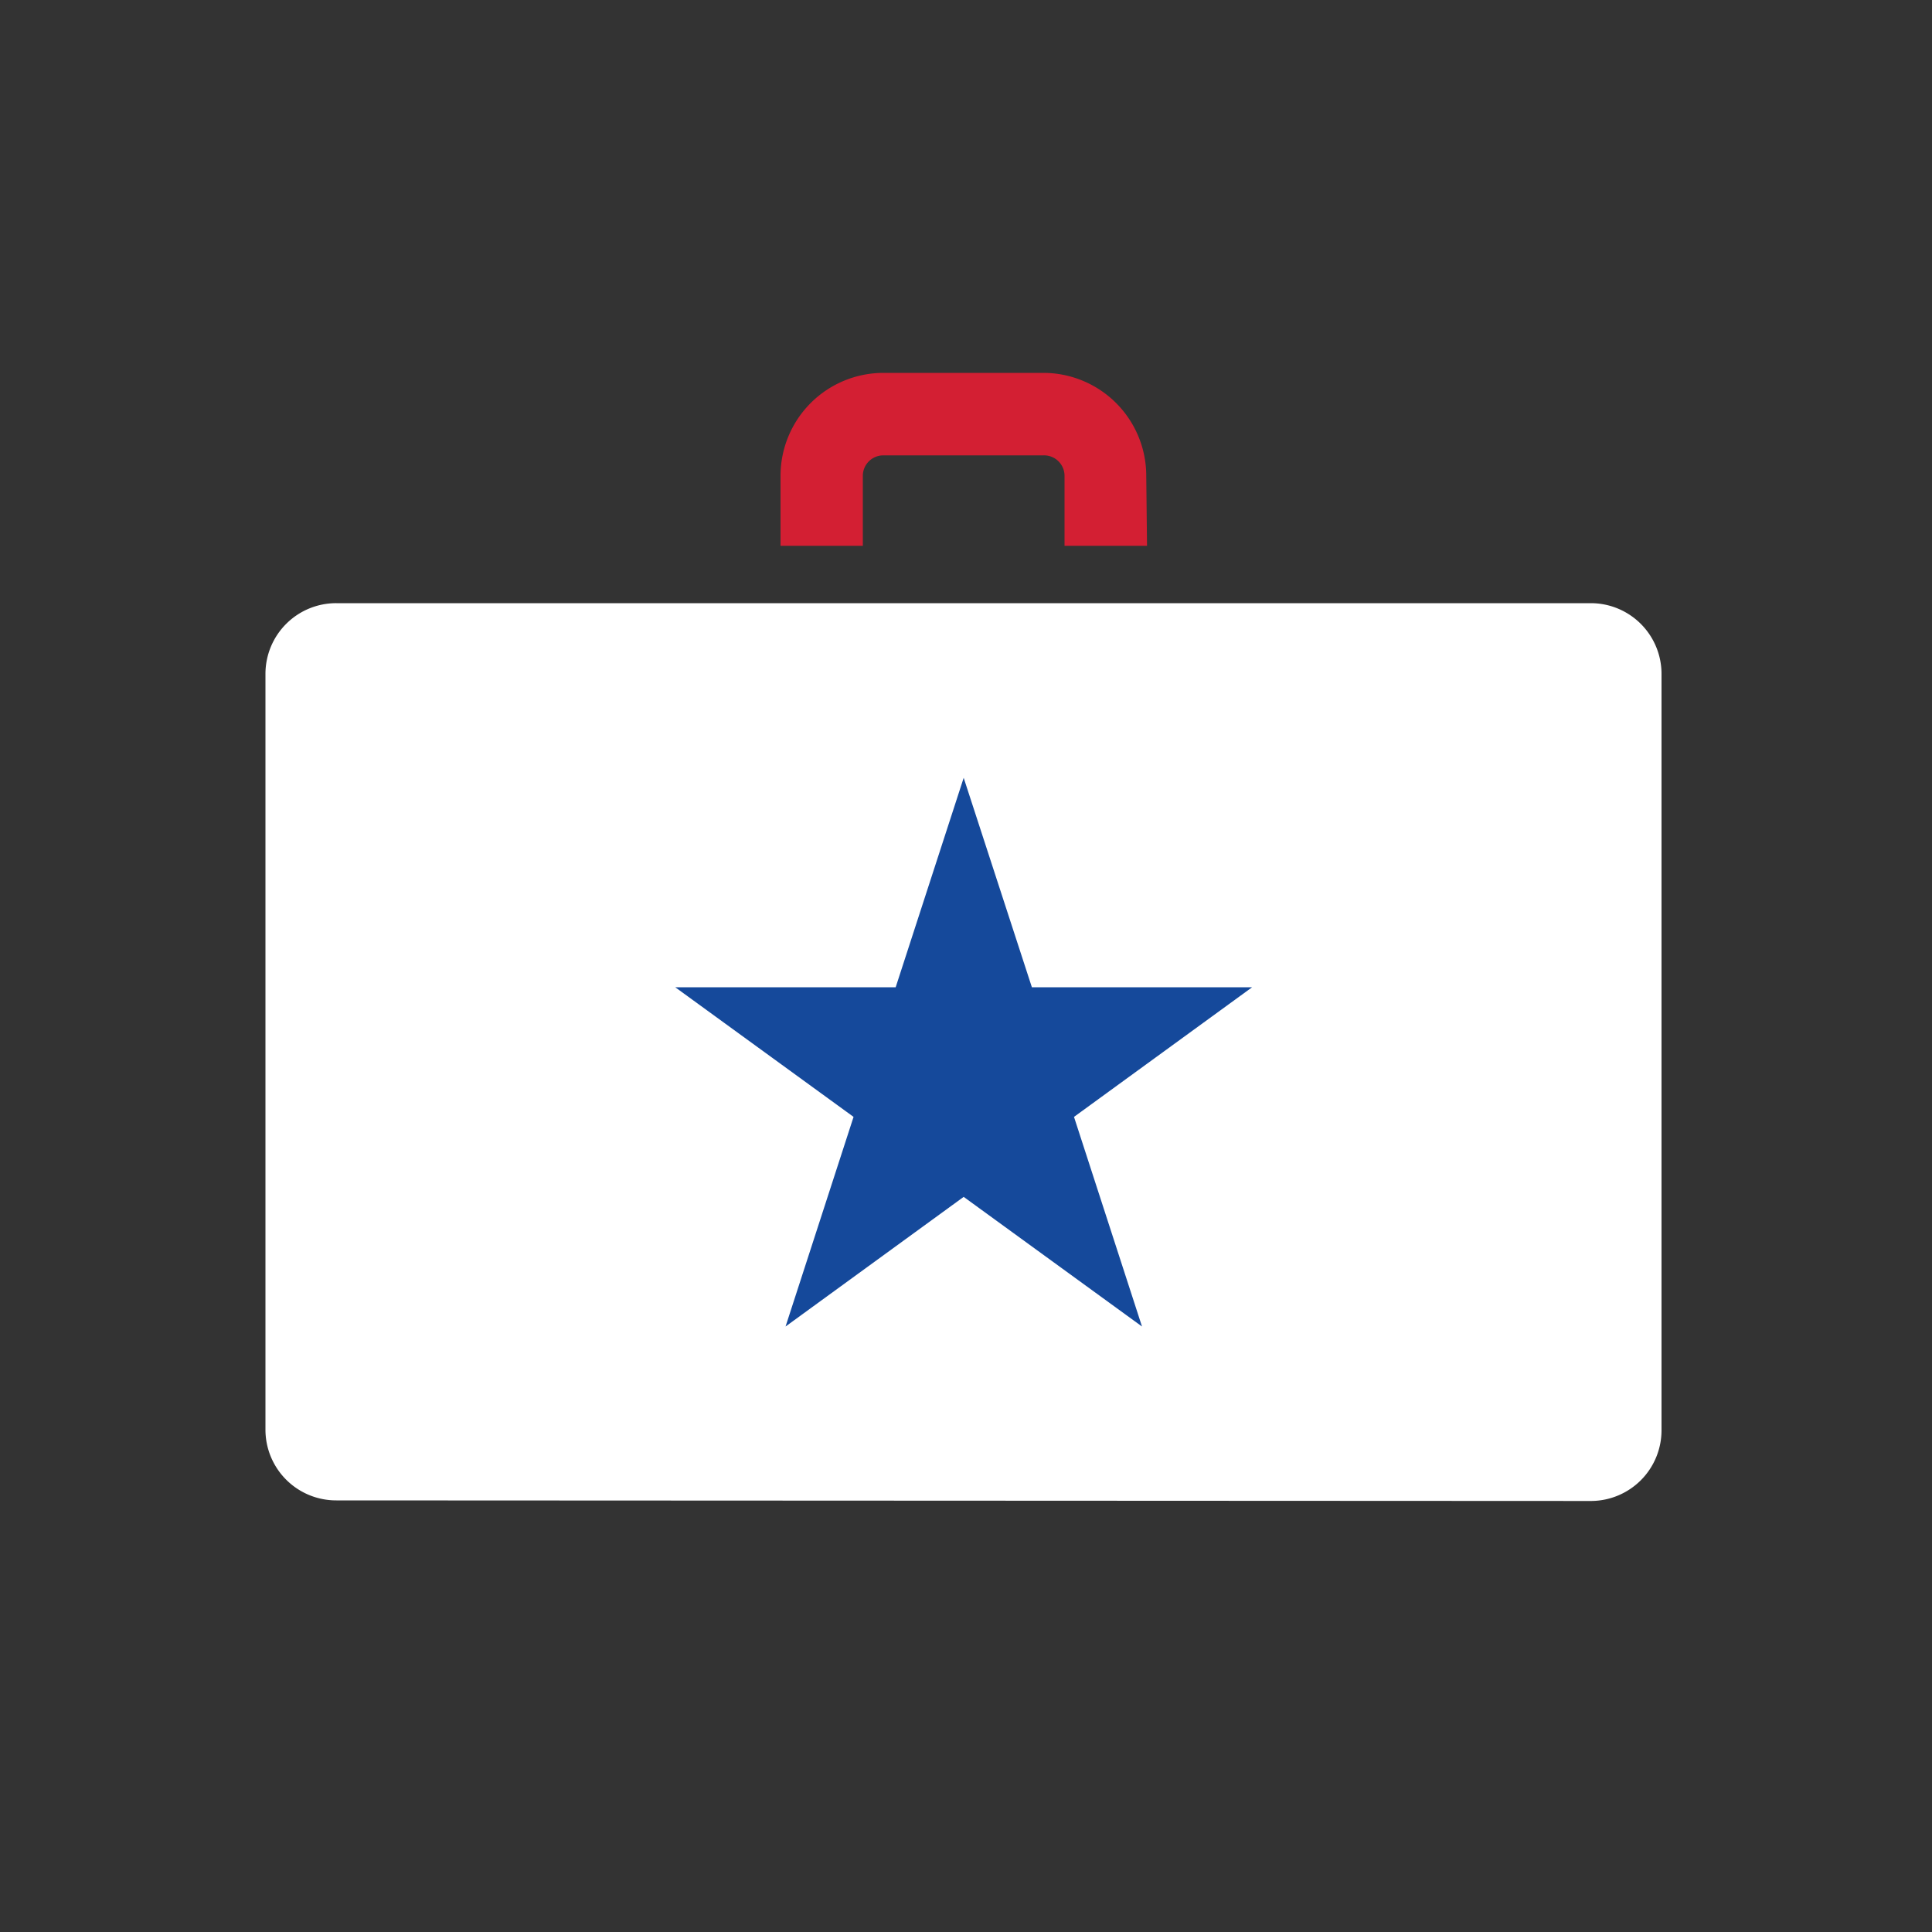 <svg viewBox="0 0 100 100" xmlns="http://www.w3.org/2000/svg"><rect x="0" y="0" width="100" height="100" fill="#333333" stroke="none"/><path d="m59.37 28.25h-4.27v-3.62a1.06 1.06 0 0 0 -1.1-1.06h-8.27a1.06 1.06 0 0 0 -1.07 1.06v3.62h-4.26v-3.62a5.33 5.33 0 0 1 5.33-5.33h8.27a5.33 5.33 0 0 1 5.33 5.33z" fill="#d31f33"/><path d="m82.36 77.69a3.66 3.66 0 0 0 3.64-3.69v-39.12a3.66 3.66 0 0 0 -3.66-3.66h-64.93a3.66 3.66 0 0 0 -3.67 3.66v39.12a3.66 3.66 0 0 0 3.67 3.66" fill="#fff"/><path d="m59.11 68.66-9.23-6.71-9.22 6.71 3.52-10.85-9.23-6.71h11.41l3.52-10.84 3.53 10.84h11.4l-9.22 6.71z" fill="#15499b"/></svg>